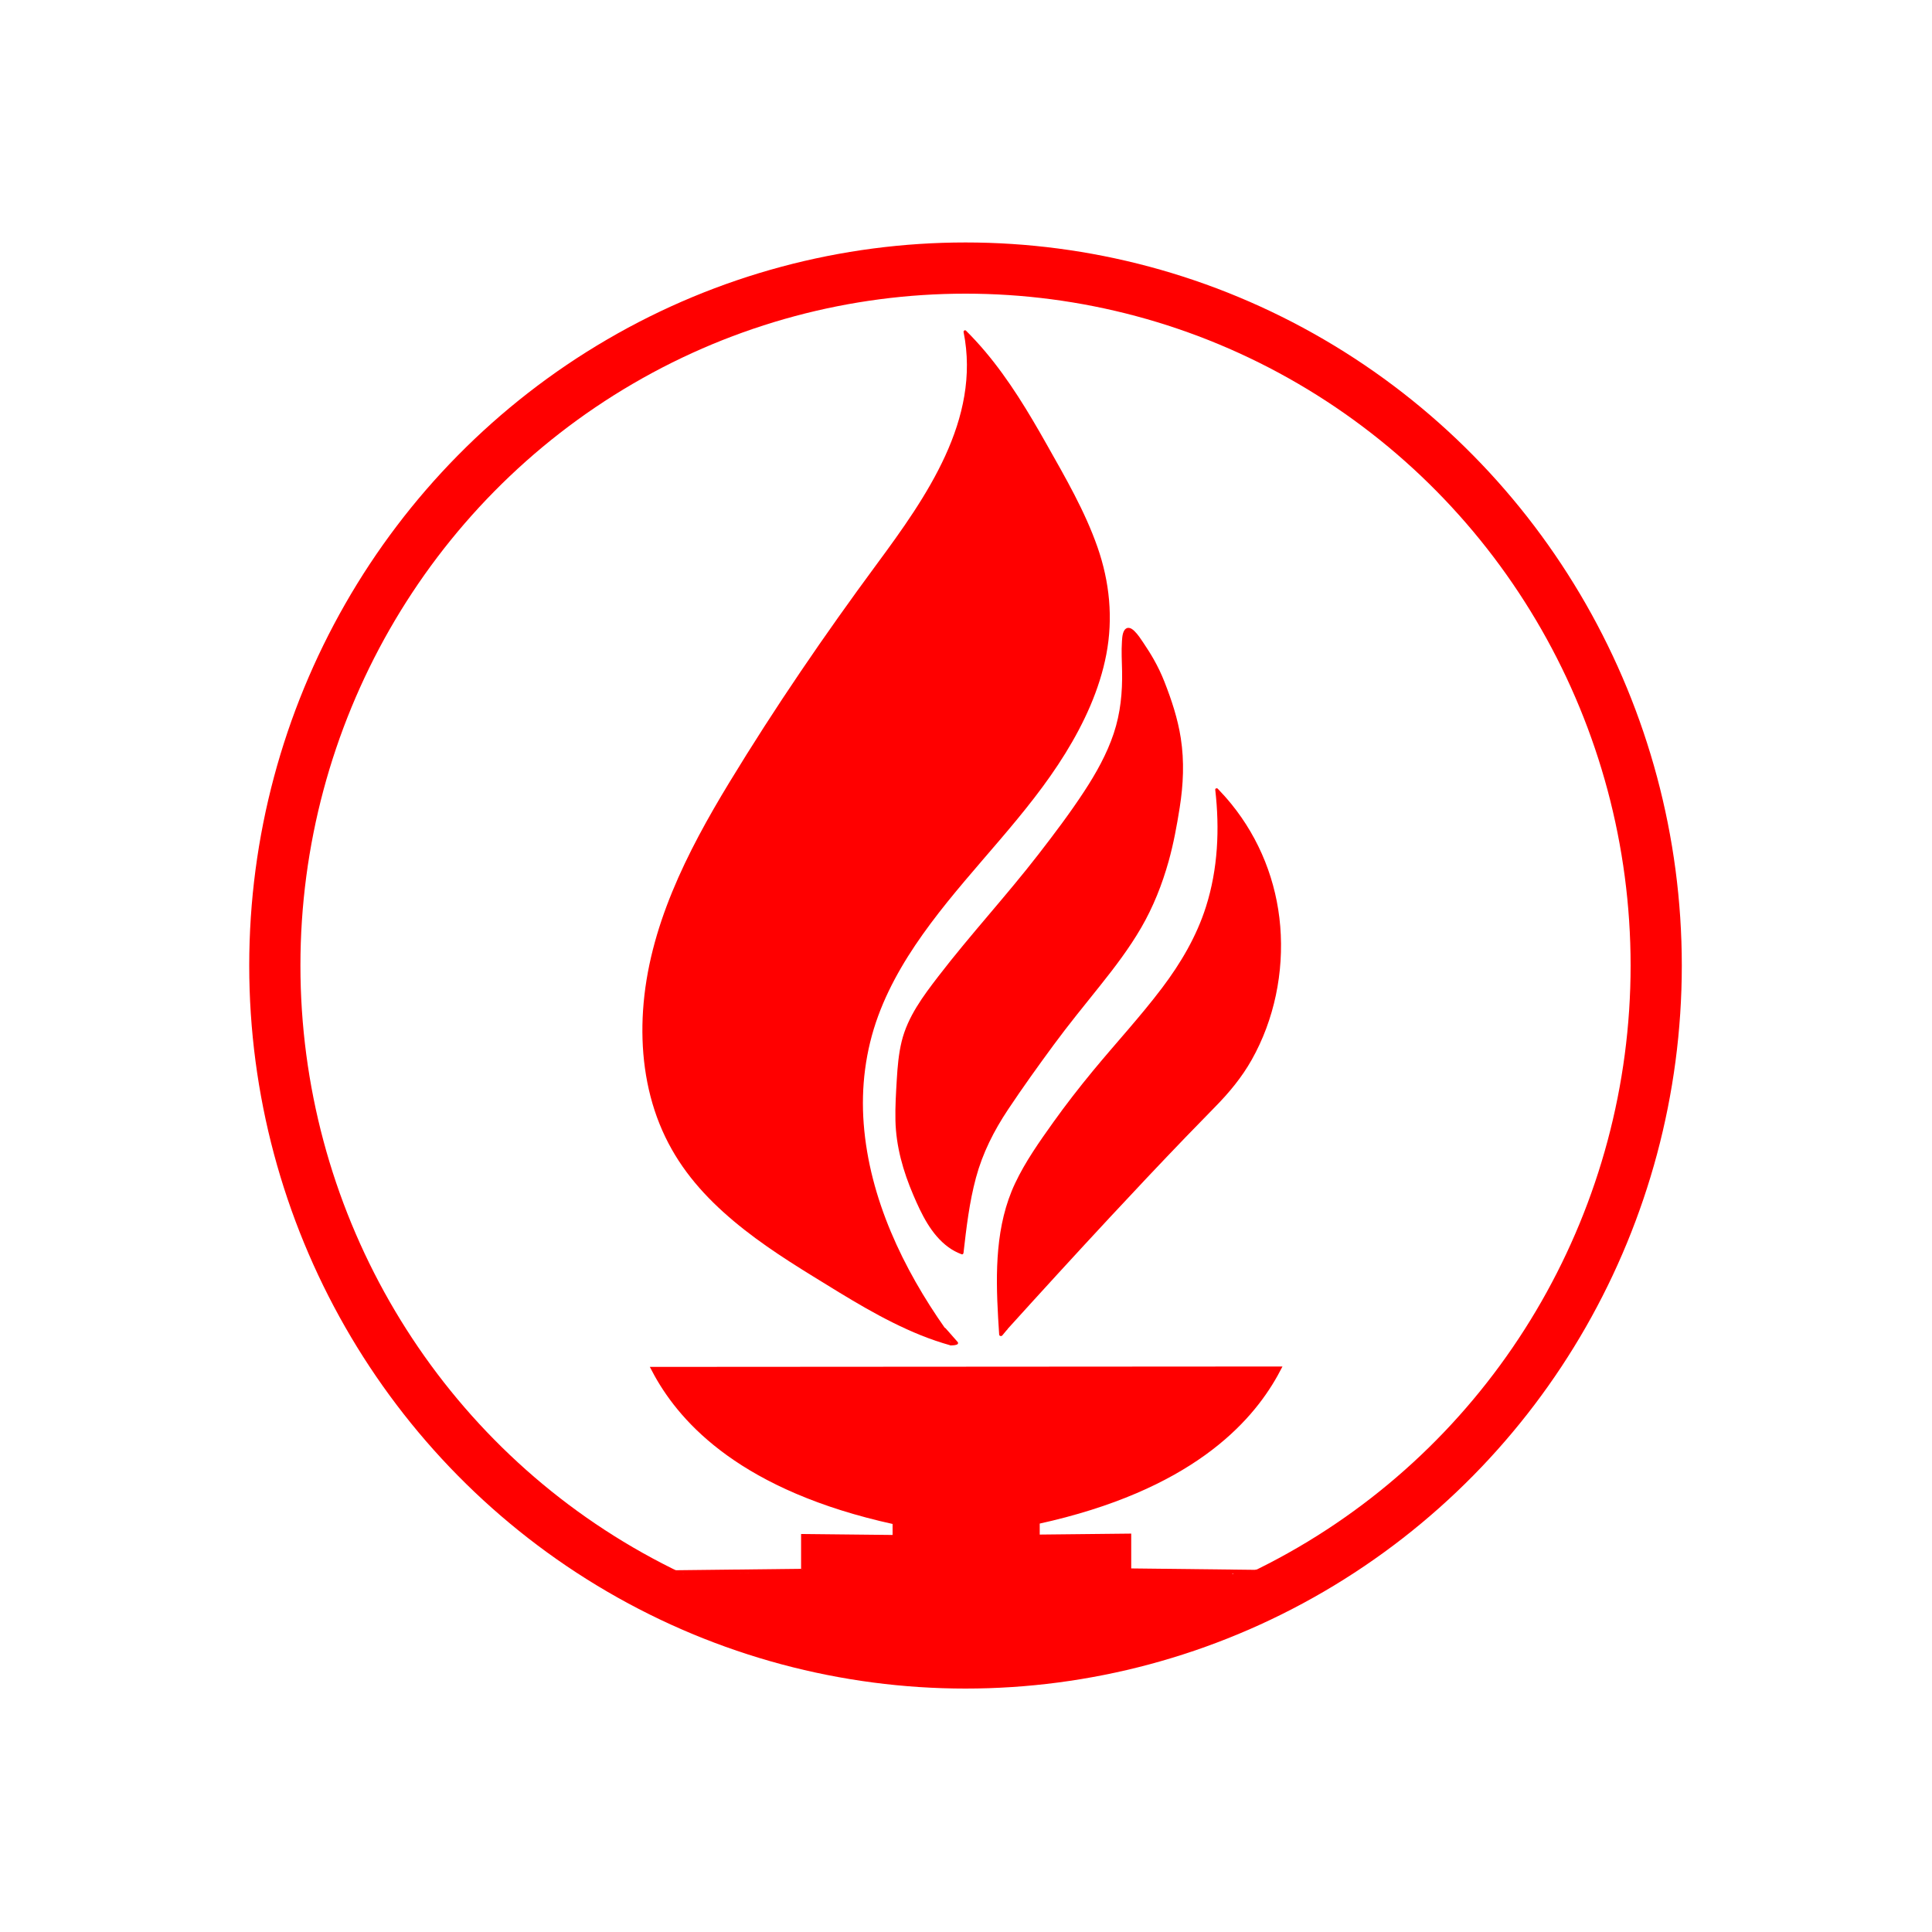 <?xml version="1.0" encoding="UTF-8"?>
<svg id="Capa_1" data-name="Capa 1" xmlns="http://www.w3.org/2000/svg" viewBox="0 0 2000 2000">
  <defs>
    <style>
      .cls-1 {
        stroke-width: 4px;
      }

      .cls-1, .cls-2 {
        stroke: red;
        stroke-miterlimit: 10;
      }

      .cls-1, .cls-3 {
        fill: red;
      }

      .cls-2 {
        fill: none;
        stroke-width: 53px;
      }
    </style>
  </defs>
  <g>
    <path class="cls-3" d="m977.51,1376.45c-61.68-87.22-104.4-197.08-77.6-300.49,22.18-85.59,87.32-152,144.41-219.53,57.09-67.52,110.83-148.81,102.4-236.83-4.84-50.57-29.87-96.68-54.57-141.07-26.7-47.98-54.14-96.51-93.17-135.12,9.44,45.79-1.86,93.85-22.1,136.01-20.23,42.15-48.99,79.52-76.68,117.19-46.14,62.77-89.88,127.29-131.1,193.39-37.5,60.14-73.32,122.55-91.27,191.12s-16.41,144.77,18.16,206.65c35.73,63.96,101.08,104.74,163.71,142.77,39.64,24.07,79.93,48.43,124.65,60.73"/>
    <path class="cls-3" d="m978.8,1375.7c-44.02-62.44-78.76-135.22-84.69-212.3-2.91-37.84,1.82-75.84,14.9-111.52,12.71-34.69,32.39-66.36,54.39-95.87,44.82-60.12,99.95-112.12,139.49-176.22,19.42-31.48,35.34-65.77,42.35-102.28,7.2-37.49,3.45-75.1-9.09-111.04-13.05-37.37-33.17-71.94-52.55-106.3-18.92-33.56-38.88-66.83-63.79-96.35-6.28-7.44-12.88-14.6-19.78-21.48-1.11-1.11-2.79.04-2.51,1.46,18.09,90.41-38.9,171.13-89.62,239.83-54.16,73.35-105.71,148.7-153.07,226.65-43.79,72.08-83.56,150.17-89.16,235.79-2.6,39.71,2.16,80.37,17.09,117.44s37.89,65.74,66.07,91.24c28.3,25.61,60.43,46.58,92.85,66.54,36.05,22.2,72.29,45.16,111.69,61.01,10,4.02,20.19,7.5,30.57,10.4,1.86.52,2.66-2.37.8-2.89-42.32-11.81-80.45-34.01-117.77-56.62-33.37-20.21-66.96-40.47-97.5-64.86-29.85-23.84-56.83-51.96-74.72-86-19.1-36.34-27.09-77.62-26.73-118.46.75-86.37,38.31-166.18,81.57-239.02,46.2-77.78,97.19-152.96,150.71-225.86,48.9-66.62,105.66-138.8,103.5-226.04-.25-10.07-1.4-20.07-3.38-29.94l-2.51,1.46c28.08,27.95,50.26,60.92,70.28,94.93,20.13,34.2,40.48,69.05,56.27,105.5,15.94,36.81,24.95,75.92,20.29,116.12-4.39,37.85-19.12,73.75-38.07,106.54-37.81,65.41-92.66,117.88-138.55,177.28-22.3,28.85-42.65,59.53-56.89,93.22-14.1,33.37-21.28,69.11-20.99,105.35.6,75.06,30.25,147.62,70.08,210.15,5.1,8.01,10.41,15.88,15.88,23.64,1.1,1.57,3.71.07,2.59-1.51h0Z"/>
  </g>
  <g>
    <path class="cls-3" d="m1035.83,1381.57c-3.28-50.8-6.2-103.82,13.92-150.59,4.8-11.16,10.84-21.75,17.35-32,71.92-113.32,141.33-160.09,174.82-238.56,12.85-30.11,25.33-76.5,17.57-142.92,25.3,26.08,38.78,51.45,46,68,32.7,74.94,21.42,162.59-18.68,223.37-11.05,16.74-21.64,27.45-26.88,32.75-46.94,47.58-114.79,119.1-218.64,233.84"/>
    <path class="cls-3" d="m1037.33,1381.57c-3.04-47.18-6.11-96.55,10.51-141.76,8.71-23.69,23.18-44.9,37.42-65.56,13.07-18.96,26.96-37.33,41.45-55.23,23.91-29.54,49.76-57.49,73.18-87.44,19.8-25.32,37.22-52.49,48.25-82.83,13.04-35.88,17-74.49,14.57-112.45-.4-6.28-.98-12.55-1.71-18.81l-2.56,1.06c33.22,34.41,55.03,77.71,62.09,125.08,7.12,47.73-.39,98.07-21.78,141.38-9.85,19.93-22.74,38.06-38.28,53.94-9.81,10.02-19.64,20.01-29.39,30.09-25.32,26.18-50.33,52.66-75.17,79.29-33.99,36.44-67.66,73.17-101.15,110.06-4.84,5.33-9.67,10.67-14.5,16-1.29,1.43.82,3.56,2.12,2.12,35.24-38.94,70.67-77.71,106.44-116.17,26.01-27.97,52.2-55.78,78.7-83.29,10.08-10.46,20.2-20.87,30.39-31.23,14.54-14.78,27.56-30.48,37.79-48.61,23.49-41.63,33.5-90.78,29.6-138.32-3.8-46.33-21.24-90.4-50.54-126.5-4.49-5.53-9.24-10.85-14.19-15.97-.83-.86-2.71-.27-2.56,1.06,4.68,40.57,2.81,82.14-9.62,121.24-9.73,30.62-26.06,58.32-45.34,83.86-22.57,29.9-48.13,57.42-71.93,86.31-14.12,17.14-27.77,34.68-40.68,52.76-14.38,20.15-29.05,40.88-39.63,63.34-20.36,43.24-20.21,92.1-17.57,138.82.33,5.91.71,11.83,1.09,17.74.12,1.92,3.12,1.93,3,0h0Z"/>
  </g>
  <path class="cls-3" d="m991.37,1389.22c-4.16-4.73-8.33-9.45-12.49-14.18-.54-.61-1.57-.55-2.12,0-.6.6-.54,1.51,0,2.12,4.16,4.73,8.33,9.45,12.49,14.18.54.61,1.57.55,2.12,0,.6-.6.54-1.51,0-2.12h0Z"/>
  <g>
    <path class="cls-3" d="m1167.5,651.5c-7.88,1.9-3.5,35.44-4.48,60.95-2.3,59.55-34.51,103.73-81,165.22-37.32,49.37-80.16,94.39-117.11,144.04-10.7,14.38-21.02,29.38-26.97,46.29-6.35,18.04-7.45,37.44-8.48,56.54-.96,17.62-1.91,35.35.2,52.87,2.81,23.34,10.99,45.71,20.7,67.12,9.84,21.69,23.18,44.34,45.56,52.47,4.31-37.71,8.8-76.11,24.39-110.72,9.54-21.18,22.98-40.33,36.33-59.34,16.36-23.29,32.73-46.59,50.22-69.04,31.14-39.97,66.28-77.96,86.5-124.42,15.99-36.75,21.71-69.7,24.45-85.9,3.96-23.39,7.17-43.23,4.7-70.07-2.76-29.95-11.03-51.69-18-70-1.42-3.72-7.01-18.18-18-35-7.89-12.07-14.43-22.1-19-21Z"/>
    <path class="cls-3" d="m1167.1,650.05c-5.13,1.52-5.36,9.59-5.66,13.83-.72,10.23-.07,20.56.13,30.8.43,22.08-1.63,43.53-8.65,64.58-7.12,21.32-18.19,41.08-30.46,59.82-14.7,22.47-30.97,44-47.4,65.23-33.38,43.14-70.52,83.22-103.76,126.48-15.71,20.44-31.59,41.63-37.86,67.09-3.18,12.92-4.3,26.24-5.08,39.48-.84,14.13-1.73,28.3-1.41,42.46.62,26.99,7.93,52.55,18.49,77.24,8.47,19.82,18.52,41.02,36.41,54.07,4.21,3.07,8.79,5.48,13.67,7.31,1.01.38,1.8-.57,1.9-1.45,2.99-26.12,6.02-52.37,12.89-77.82,6.9-25.56,18.57-48.59,33.19-70.56,15.11-22.71,31.09-44.95,47.25-66.93,15.38-20.92,31.82-40.97,48.01-61.26,15.28-19.15,30.19-38.71,42.51-59.93,12.55-21.6,21.79-44.95,28.51-68.98,5.08-18.18,8.47-36.72,11.42-55.35,3.8-24.04,4.89-47.93,1.15-72.06-3.12-20.14-9.52-39.43-16.93-58.36-3.12-7.98-6.86-15.71-11.06-23.17-3.28-5.82-6.9-11.43-10.61-16.98-2.84-4.24-5.71-8.71-9.38-12.3-1.99-1.95-4.35-3.73-7.27-3.24-1.9.32-1.09,3.21.8,2.89,3.46-.58,7.6,6.11,9.18,8.28,3.71,5.08,7.17,10.4,10.49,15.75,5.37,8.66,10.13,17.75,14,27.18,7.03,17.1,13.03,34.85,16.54,53.02,4.75,24.57,4.53,49.32.84,74-2.69,18.01-5.86,36.01-10.47,53.64-6.28,24.05-14.98,47.59-27.06,69.34-11.87,21.37-26.5,41.06-41.65,60.19s-30.93,38.1-45.64,57.76c-16.12,21.54-31.64,43.56-46.92,65.7-14.4,20.86-27.47,42.44-35.59,66.59-8.03,23.91-11.93,48.94-15.01,73.9-.77,6.23-1.48,12.46-2.2,18.7l1.9-1.45c-20.96-7.84-33.46-28.1-42.62-47.38-11.24-23.63-20.58-48.93-23-75.15-1.28-13.82-.81-27.72-.1-41.55s1.23-27.13,3.32-40.52c2.01-12.87,5.72-25.23,11.71-36.83s13.08-21.55,20.6-31.65c32.06-43.09,68.53-82.61,101.98-124.58,16.18-20.3,31.86-41.12,46.75-62.38,12.84-18.33,24.98-37.35,34.04-57.87,8.3-18.82,13.7-38.73,15.21-59.28.8-10.86.44-21.75.18-32.62-.21-8.92-1-18.42.72-27.24.33-1.71.82-4.96,2.81-5.55,1.85-.55,1.06-3.44-.8-2.89Z"/>
  </g>
  <path class="cls-3" d="m984.48,1392.59c1.84.23,3.74.04,5.51-.5.75-.23,1.3-1.06,1.05-1.85s-1.04-1.3-1.85-1.05c-.64.2-1.3.34-1.96.44l.4-.05c-1.05.14-2.1.14-3.15.01-.35-.04-.82.2-1.06.44-.26.26-.46.69-.44,1.06s.14.79.44,1.06c.31.29.64.39,1.06.44h0Z"/>
  <path class="cls-3" d="m1040.44,1374.29c-1.65,2-3.31,4-4.96,6.01-.26.31-.44.64-.44,1.06,0,.37.16.81.44,1.06.55.51,1.59.65,2.12,0,1.65-2,3.31-4,4.96-6.01.26-.31.44-.64.44-1.06,0-.37-.16-.81-.44-1.06-.55-.51-1.59-.65-2.12,0h0Z"/>
  <path class="cls-1" d="m700,1627.5l131.28-1.5v-36c31.57.33,63.15.67,94.72,1v-15c-157.28-34.42-219.28-103.83-246.5-152.5-1.2-2.14-2.36-4.31-3.5-6.5,216.11-.13,432.22-.27,648.32-.4-1.14,2.19-2.3,4.36-3.5,6.5-27.22,48.67-89.22,118.08-246.5,152.5v15c31.57-.33,63.15-.67,94.72-1v36l131.28,1.5"/>
  <path class="cls-3" d="m984.09,1389.5c1.93,0,1.93-3,0-3s-1.93,3,0,3h0Z"/>
  <path class="cls-3" d="m985.91,1390.02c1.93,0,1.93-3,0-3s-1.93,3,0,3h0Z"/>
  <path class="cls-3" d="m986.14,1387.26c-1.52-1.98-3.03-3.96-4.55-5.94-.4-.52-1.01-.91-1.69-.69-.6.2-1.14.77-1.1,1.45.12,2.02.94,3.94,2.41,5.35.46.45,1.26.6,1.82.23.52-.33.94-1.07.69-1.69-.99-2.5-2.32-4.78-4.01-6.88-.5-.61-1.61-.55-2.12,0-.6.65-.53,1.47,0,2.12.09.11.17.22.26.33-.18-.23.11.15.14.19.17.22.33.45.48.68.33.48.64.97.93,1.47s.54.97.79,1.47c.12.25.24.5.35.75.02.05.2.46.15.33s.11.29.13.34l2.51-1.46c-.14-.13-.27-.27-.4-.41-.02-.02-.2-.23-.09-.09s-.06-.08-.07-.1c-.22-.31-.41-.64-.58-.99-.01-.03-.11-.28-.05-.11s-.03-.09-.04-.12c-.06-.18-.12-.36-.17-.55-.04-.16-.08-.33-.11-.5-.08-.39,0,.19,0-.04,0-.11-.02-.21-.02-.32l-2.8.76c1.52,1.98,3.03,3.96,4.55,5.94.48.62,1.31,1.01,2.05.54.61-.4,1.05-1.39.54-2.05h0Z"/>
  <path class="cls-3" d="m986.7,1390.8c1.93,0,1.93-3,0-3s-1.93,3,0,3h0Z"/>
  <path class="cls-3" d="m700.13,1628.85c1.93,0,1.93-3,0-3s-1.93,3,0,3h0Z"/>
  <path class="cls-3" d="m699.61,1628.72c1.93,0,1.93-3,0-3s-1.93,3,0,3h0Z"/>
  <path class="cls-3" d="m699.61,1628.46c1.93,0,1.93-3,0-3s-1.93,3,0,3h0Z"/>
  <path class="cls-3" d="m1300.52,1628.2c1.93,0,1.93-3,0-3s-1.93,3,0,3h0Z"/>
  <path class="cls-3" d="m1300.52,1628.2c1.93,0,1.93-3,0-3s-1.93,3,0,3h0Z"/>
  <path class="cls-3" d="m1300.91,1628.2c1.93,0,1.93-3,0-3s-1.93,3,0,3h0Z"/>
  <path class="cls-3" d="m1300.78,1628.07c1.93,0,1.93-3,0-3s-1.93,3,0,3h0Z"/>
  <path class="cls-3" d="m1037.19,1650.52c-6.54-.42-13.14-.77-19.66.02-10.14,1.22-20.01,3.21-28.64,9.09-4.41,3.01-7.71,6.49-9.82,11.48s-2.85,10.56-1.21,15.63c3.26,10.09,12.25,17.62,23.14,17.62,29.92,0,59.84-1.06,89.69-3.23,31.69-2.3,63.27-5.9,94.72-10.47,16.71-2.43,33.37-5.21,49.97-8.32,5.39-1.01,11.82-6.25,14.34-11.03,2.56-4.85,3.58-9.85,2.85-15.3-.68-5.04-2.75-10.24-6.6-13.78-4.77-4.37-10.41-6.86-16.97-7.03-33.08-.87-66.21-1.37-99.26.57-34.37,2.01-68.98,6.42-102.22,15.64-8.76,2.43-17.42,5.2-25.95,8.36-10.46,3.87-20.57,8.54-30.82,12.91l5.73-2.42c-3.62,1.5-7.27,2.72-11.16,3.26l6.38-.86c-8.96,1.02-18.18-.85-27.06-1.97-9.16-1.15-18.31-2.35-27.46-3.57l6.38.86c-36.59-4.92-73.1-10.41-109.52-16.49-10.28-1.72-20.55-3.48-30.81-5.29v46.29c8.59-2.86,17.4-4.9,26.37-6.15l-6.38.86c5.6-.74,11.24-1.19,16.89-1.28,5.04-.08,10.15.6,15.17.22,9.56-.74,18.1-3.21,25.25-9.96,4.76-4.5,7.26-10.52,8.11-16.86.61-4.51.57-6.91-.57-11.82-.29-1.27-.7-2.49-.92-3.78l.86,6.38c-.05-.61-.05-1.13,0-1.73l-.86,6.38c.09-.49.21-.93.39-1.4l-2.42,5.73c.21-.44.43-.82.7-1.23l-3.75,4.86c.41-.52.85-.96,1.35-1.39l-4.86,3.75c.85-.64,1.74-1.15,2.71-1.59l-5.73,2.42c1.94-.8,3.96-1.28,6.04-1.57l-6.38.86c9-1.08,18.28-1,27.33-1.31,9.58-.33,19.16-.56,28.74-.71,18.87-.3,37.75-.3,56.62-.2,38.2.21,76.41.87,114.61.41,21.41-.26,42.82-.87,64.2-2.09-2.13-15.71-4.25-31.43-6.38-47.14-11.17,1.66-22.34,3.32-33.53,4.82l6.38-.86c-13.54,1.81-27.12,3.4-40.75,4.46-13.57,1.06-27.16,1.44-40.76,1.96-13.56.52-27.12,1.21-40.58,2.95-14.9,1.92-29.42,4.86-44,8.47-14.17,3.5-28.33,7.16-42.81,9.12l6.38-.86c-6.65.87-13.34,1.37-20.05,1.33v48c35.03.08,70.07.15,105.1.23v-48c-36.26.22-72.51-.32-108.75-1.63,2.13,15.71,4.25,31.43,6.38,47.14,3.16-.64,6.34-1.18,9.54-1.61l-6.38.86c6.99-.9,14.02-1.26,21.07-1.09v-48c-9.4.69-18.81.49-28.18-.59-5.69-.66-13.1,3.16-16.97,7.03-4.16,4.16-7.3,10.99-7.03,16.97s2.32,12.64,7.03,16.97l4.86,3.75c3.74,2.17,7.78,3.26,12.11,3.28,9.36,1.09,18.78,1.28,28.18.59,6.43-.47,12.3-2.36,16.97-7.03,4.16-4.16,7.3-10.99,7.03-16.97-.28-6.21-2.32-12.64-7.03-16.97s-10.42-6.87-16.97-7.03c-12.39-.3-24.86,1.1-36.99,3.56-5.43,1.1-11.78,6.18-14.34,11.03s-3.58,9.85-2.85,15.3c.68,5.04,2.75,10.24,6.6,13.78,4.79,4.4,10.39,6.79,16.97,7.03,36.23,1.31,72.49,1.86,108.75,1.63,6.18-.04,12.59-2.65,16.97-7.03s7.3-10.99,7.03-16.97-2.32-12.64-7.03-16.97c-4.7-4.32-10.46-7.02-16.97-7.03-35.03-.08-70.07-.15-105.1-.23-6.15-.01-12.63,2.69-16.97,7.03-4.16,4.16-7.3,10.99-7.03,16.97s2.32,12.64,7.03,16.97,10.46,6.99,16.97,7.03c36.34.19,70.37-13.97,105.98-18.8l-6.38.86c20.35-2.69,40.9-2.94,61.38-3.81,20.62-.87,41.12-2.94,61.57-5.67,13.32-1.78,26.62-3.7,39.92-5.68,3.12-.74,5.84-2.17,8.16-4.3,2.61-1.69,4.67-3.94,6.18-6.73,2.56-4.85,3.58-9.85,2.85-15.3-.68-5.04-2.75-10.24-6.6-13.78-4.54-4.17-10.61-7.39-16.97-7.03-43.08,2.45-86.24,2.42-129.36,2.07-43.14-.34-86.29-.98-129.42.33-13.16.4-26.65.31-39.66,2.42-7.26,1.18-14.52,4.83-19.67,10.09-4.61,4.71-7.29,10.49-8.15,16.96-.62,4.64-.6,6.38.48,11.65.26,1.27.66,2.5.94,3.77l-.86-6.38c.09.66.12,1.24.07,1.91l.86-6.38c-.08.49-.19.92-.36,1.39l2.42-5.73c-.2.43-.41.79-.69,1.18l3.75-4.86c-.31.36-.61.67-.97.98l4.86-3.75c-.67.5-1.36.89-2.12,1.23l5.73-2.42c-1.37.54-2.77.87-4.23,1.08l6.38-.86c-4.38.53-8.81-.05-13.2-.09-5.37-.04-10.74.23-16.07.79-12.57,1.33-24.95,3.52-36.96,7.51-5.06,1.68-9.18,4.35-12.47,8.6s-5.39,9.28-5.15,14.54c.19,4.26,1.28,8.34,3.28,12.11,2.5,4.72,8.97,10.08,14.34,11.03,60.17,10.6,120.62,19.57,181.26,27.09,10.12,1.26,19.56,1.99,29.68-.38,9.17-2.15,17.66-7.04,26.3-10.69l-5.73,2.42c29.44-12.35,60.63-19.8,92.21-24.07l-6.38.86c36.42-4.86,73.24-5.64,109.93-5.16,10.42.13,20.84.37,31.25.65-2.13-15.71-4.25-31.43-6.38-47.14-20.97,3.93-42.03,7.32-63.17,10.17l6.38-.86c-42.58,5.71-85.44,9.22-128.39,10.47-12.14.35-24.29.52-36.43.52,4.04,14.91,8.08,29.82,12.11,44.72,1.8-1.23,3.69-2.25,5.69-3.11l-5.73,2.42c3.15-1.27,6.4-2.07,9.75-2.56l-6.38.86c6.89-.92,13.84-.6,20.75-.16,5.9.38,12.89-2.95,16.97-7.03s7.3-10.99,7.03-16.97-2.32-12.64-7.03-16.97-10.35-6.61-16.97-7.03h0Z"/>
  <path class="cls-3" d="m763.78,1682.98c3.3.12,6.39-.56,9.25-2.07,2.98-.97,5.55-2.62,7.72-4.96,2.34-2.17,3.99-4.75,4.96-7.72,1.5-2.86,2.19-5.94,2.07-9.25l-.86-6.38c-1.14-4.07-3.2-7.6-6.17-10.59-4.7-4.31-10.47-7.03-16.97-7.03-3.3-.12-6.39.56-9.25,2.07-2.98.97-5.55,2.62-7.72,4.96-2.34,2.17-3.99,4.75-4.96,7.72-1.5,2.86-2.19,5.94-2.07,9.25l.86,6.38c1.14,4.07,3.2,7.6,6.17,10.59,4.7,4.31,10.47,7.03,16.97,7.03h0Z"/>
  <path class="cls-3" d="m764.96,1680.24c3.3.12,6.39-.56,9.25-2.07,2.98-.97,5.55-2.62,7.72-4.96,2.34-2.17,3.99-4.75,4.96-7.72,1.5-2.86,2.19-5.94,2.07-9.25l-.86-6.38c-1.14-4.07-3.2-7.6-6.17-10.59-4.7-4.31-10.47-7.03-16.97-7.03-3.3-.12-6.39.56-9.25,2.07-2.98.97-5.55,2.62-7.72,4.96-2.34,2.17-3.99,4.75-4.96,7.72-1.5,2.86-2.19,5.94-2.07,9.25l.86,6.38c1.14,4.07,3.2,7.6,6.17,10.59,4.7,4.31,10.47,7.03,16.97,7.03h0Z"/>
  <path class="cls-3" d="m763.59,1677.89c3.3.12,6.39-.56,9.25-2.07,2.98-.97,5.55-2.62,7.72-4.96,2.34-2.17,3.99-4.75,4.96-7.72,1.5-2.86,2.19-5.94,2.07-9.25l-.86-6.38c-1.14-4.07-3.2-7.6-6.17-10.59-4.7-4.31-10.47-7.03-16.97-7.03-3.3-.12-6.39.56-9.25,2.07-2.98.97-5.55,2.62-7.72,4.96-2.34,2.17-3.99,4.75-4.96,7.72-1.5,2.86-2.19,5.94-2.07,9.25l.86,6.38c1.14,4.07,3.2,7.6,6.17,10.59,4.7,4.31,10.47,7.03,16.97,7.03h0Z"/>
  <path class="cls-3" d="m762.02,1628.5c-11.55.17-23.1-.51-34.55-2.04l6.38.86c-1.13-.15-2.26-.31-3.38-.48-3.19-1-6.38-1.14-9.57-.43-3.19.14-6.17,1.09-8.92,2.85-2.8,1.51-5.04,3.57-6.73,6.18-2.12,2.32-3.55,5.04-4.3,8.16l-.86,6.38c.01,4.33,1.11,8.37,3.28,12.11l3.75,4.86c2.99,2.97,6.52,5.03,10.59,6.17,14.71,2.18,29.43,3.59,44.31,3.37,3.3.12,6.39-.56,9.25-2.07,2.98-.97,5.55-2.62,7.72-4.96,2.34-2.17,3.99-4.75,4.96-7.72,1.5-2.86,2.19-5.94,2.07-9.25l-.86-6.38c-1.14-4.07-3.2-7.6-6.17-10.59-4.66-4.27-10.5-7.12-16.97-7.03h0Z"/>
  <path class="cls-3" d="m716.24,1675.54c3.3.12,6.39-.56,9.25-2.07,2.98-.97,5.55-2.62,7.72-4.96,2.34-2.17,3.99-4.75,4.96-7.72,1.5-2.86,2.19-5.94,2.07-9.25l-.86-6.38c-1.14-4.07-3.2-7.6-6.17-10.59-4.7-4.31-10.47-7.03-16.97-7.03-3.3-.12-6.39.56-9.25,2.07-2.98.97-5.55,2.62-7.72,4.96-2.34,2.17-3.99,4.75-4.96,7.72-1.5,2.86-2.19,5.94-2.07,9.25l.86,6.38c1.14,4.07,3.2,7.6,6.17,10.59,4.7,4.31,10.47,7.03,16.97,7.03h0Z"/>
  <path class="cls-3" d="m716.24,1675.35c8.96.95,17.88-.69,26.83-.9,6.24-.15,12.52-2.58,16.97-7.03,2.34-2.17,3.99-4.75,4.96-7.72,1.5-2.86,2.19-5.94,2.07-9.25l-.86-6.38c-1.14-4.07-3.2-7.6-6.17-10.59-4.63-4.25-10.52-7.18-16.97-7.03-8.95.21-17.87,1.85-26.83.9-3.3-.12-6.39.56-9.25,2.07-2.98.97-5.55,2.62-7.72,4.96-2.34,2.17-3.99,4.75-4.96,7.72-1.5,2.86-2.19,5.94-2.07,9.25l.86,6.38c1.14,4.07,3.2,7.6,6.17,10.59l4.86,3.75c3.74,2.17,7.78,3.26,12.11,3.28h0Z"/>
  <path class="cls-3" d="m770.41,1676.01c18.07.81,36.17,1.08,54.26.72,1.24-.02,2.49-.05,3.73-.08.63-.02,1.26-.02,1.89-.05.15,0,.3-.03.44-.04,1.96-.17,4.77-.46,6.68-.91.2-.05.4-.1.6-.16l.28-.11,5.73-2.42c2.04-1.09,4-2.51,5.57-4.19.77-.82,1.21-1.53,2.05-2.61,2.45-3.17,1.65-1.79,3.22-5.5s1.18-2.2,1.72-6.28c.04-.29.54-2.59.44-3.7.12-3.3-.56-6.39-2.07-9.25-.97-2.98-2.62-5.55-4.96-7.72l-4.86-3.75c-3.74-2.17-7.78-3.26-12.11-3.28-8.26-.27-16.56,0-24.82.04s-16.82.09-25.23.13c-3.3-.12-6.39.56-9.25,2.07-2.98.97-5.55,2.62-7.72,4.96-2.34,2.17-3.99,4.75-4.96,7.72-1.5,2.86-2.19,5.94-2.07,9.25l.86,6.38c1.14,4.07,3.2,7.6,6.17,10.59,4.68,4.3,10.48,7.06,16.97,7.03,8.41-.04,16.82-.09,25.23-.13s16.56-.31,24.82-.04l-24-24c.04.17.03.34,0,.51l.86-6.38-.09.23,2.42-5.73-.13.21,3.75-4.86c-.11.14-.24.25-.38.35l4.86-3.75c-.16.11-.32.2-.5.27l5.73-2.42c-.39.15-.77.25-1.18.32l6.38-.86c-2.48.28-5.06.16-7.56.21s-4.98.08-7.47.1c-4.98.04-9.96.04-14.94,0-10.12-.1-20.24-.38-30.36-.83-3.3-.12-6.39.56-9.25,2.07-2.98.97-5.55,2.62-7.72,4.96-2.34,2.17-3.99,4.75-4.96,7.72-1.5,2.86-2.19,5.94-2.07,9.25l.86,6.38c1.14,4.07,3.2,7.6,6.17,10.59l4.86,3.75c3.74,2.17,7.78,3.26,12.11,3.28h0Z"/>
  <path class="cls-3" d="m1242.85,1629.07c-1.02.37-2.03.6-3.1.76l6.38-.86c-4.55.57-9.26.37-13.84.37s-9.46-.06-14.19-.18c-9.54-.23-19.08-.66-28.61-1.11-5.28-.25-10.58-.4-15.83-1.07l6.38.86c-1.28-.17-2.55-.38-3.82-.63-2.13,15.71-4.25,31.43-6.38,47.14,12.34.77,24.74.57,37.09.63s24.75.22,37.12.07c6.94-.09,13.87-.29,20.8-.69,3.3.12,6.39-.56,9.25-2.07,2.98-.97,5.55-2.62,7.72-4.96,2.34-2.17,3.99-4.75,4.96-7.72,1.5-2.86,2.19-5.94,2.07-9.25l-.86-6.38c-1.14-4.07-3.2-7.6-6.17-10.59-4.54-4.16-10.62-7.4-16.97-7.03-12.37.73-24.77.79-37.16.74s-24.7-.13-37.05-.2c-6.94-.04-13.87-.11-20.8-.55-3.3-.12-6.39.56-9.25,2.07-2.98.97-5.55,2.62-7.72,4.96l-3.75,4.86c-1.75,2.75-2.7,5.73-2.85,8.92-.57,2.13-.57,4.25,0,6.38.14,3.19,1.09,6.17,2.85,8.92,3.24,5.03,8.26,9.84,14.34,11.03,12.23,2.39,24.82,2.53,37.23,3.06,10.61.45,21.23.79,31.85.78,2.9,0,5.81-.03,8.71-.09,1.4-.03,2.8-.05,4.2-.19,2.65-.28,5.35-.58,7.97-1.09.75-.15,1.48-.35,2.2-.61,3.12-.74,5.84-2.17,8.16-4.3,2.61-1.69,4.67-3.94,6.18-6.73,1.75-2.75,2.7-5.73,2.85-8.92.71-3.19.57-6.38-.43-9.57l-2.42-5.73c-2.13-3.61-5-6.48-8.61-8.61l-5.73-2.42c-4.25-1.14-8.51-1.14-12.76,0h0Z"/>
  <path class="cls-3" d="m1284.22,1675.74c3.3.12,6.39-.56,9.25-2.07,2.98-.97,5.55-2.62,7.72-4.96,2.34-2.17,3.99-4.75,4.96-7.72,1.5-2.86,2.19-5.94,2.07-9.25l-.86-6.38c-1.14-4.07-3.2-7.6-6.17-10.59-4.7-4.31-10.47-7.03-16.97-7.03-3.3-.12-6.39.56-9.25,2.07-2.98.97-5.55,2.62-7.72,4.96-2.34,2.17-3.99,4.75-4.96,7.72-1.5,2.86-2.19,5.94-2.07,9.25l.86,6.38c1.14,4.07,3.2,7.6,6.17,10.59,4.7,4.31,10.47,7.03,16.97,7.03h0Z"/>
  <path class="cls-3" d="m1286.76,1675.74c3.3.12,6.39-.56,9.25-2.07,2.98-.97,5.55-2.62,7.72-4.96,2.34-2.17,3.99-4.75,4.96-7.72,1.5-2.86,2.19-5.94,2.07-9.25l-.86-6.38c-1.14-4.07-3.2-7.6-6.17-10.59-4.7-4.31-10.47-7.03-16.97-7.03-3.3-.12-6.39.56-9.25,2.07-2.98.97-5.55,2.62-7.72,4.96-2.34,2.17-3.99,4.75-4.96,7.72-1.5,2.86-2.19,5.94-2.07,9.25l.86,6.38c1.14,4.07,3.2,7.6,6.17,10.59,4.7,4.31,10.47,7.03,16.97,7.03h0Z"/>
  <ellipse class="cls-2" cx="999.5" cy="999.5" rx="715" ry="722"/>
</svg>